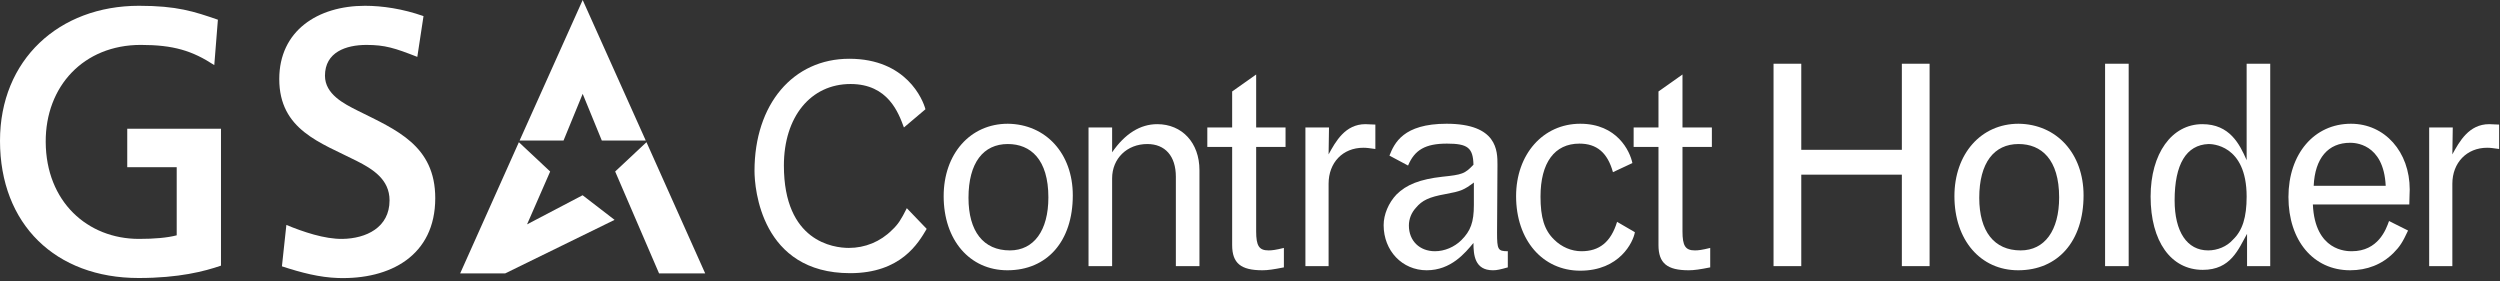 <svg xmlns="http://www.w3.org/2000/svg" xmlns:xlink="http://www.w3.org/1999/xlink" xmlns:serif="http://www.serif.com/" width="100%" height="100%" viewBox="0 0 604 68" xml:space="preserve" style="fill-rule:evenodd;clip-rule:evenodd;stroke-linejoin:round;stroke-miterlimit:2;"><rect x="0" y="0" width="604" height="68" fill="#333333" stroke="none"/>    <g transform="matrix(1,0,0,1,-16.612,-306.103)">        <path d="M240.5,361.4C238.5,364.8 234.3,372.1 222,372.1C200.5,372.1 198.9,351.6 198.9,347.4C198.9,331.3 208.2,320.3 221.8,320.3C235.6,320.3 239.6,330.2 240.2,332.5L235,336.9C233.7,333.4 231.2,326.4 222.1,326.4C212.5,326.4 206,334.3 206,346.1C206,364.5 218,366 221.7,366C225.6,366 229.3,364.5 232.1,361.7C233.6,360.3 234.3,359.2 235.7,356.4" style="fill:white;fill-rule:nonzero;"></path>        <path d="M275.8,353.3C275.8,364.4 269.6,371.4 260,371.4C250.9,371.4 244.6,364.1 244.6,353.5C244.6,343.3 251,336 260.1,336C269.3,336.1 275.8,343.2 275.8,353.3M250.6,353.9C250.6,362 254.2,366.6 260.6,366.6C266.4,366.6 269.9,361.8 269.9,353.8C269.9,344.6 265.6,340.9 260.1,340.9C254.2,340.9 250.6,345.4 250.6,353.9Z" style="fill:white;fill-rule:nonzero;"></path>        <path d="M306.4,370.4L300.7,370.4L300.7,348.8C300.7,343.8 298.1,340.9 293.8,340.9C288.9,340.9 285.3,344.4 285.3,349.2L285.3,370.4L279.6,370.4L279.6,336.9L285.3,336.9L285.3,342.9C288.4,338.4 292.1,336.1 296.2,336.1C302.2,336.1 306.4,340.6 306.4,347.2" style="fill:white;fill-rule:nonzero;"></path>        <path d="M320.1,324.1L320.1,336.9L327.2,336.9L327.2,341.6L320.1,341.6L320.1,362C320.1,365.5 320.8,366.6 323.1,366.6C323.9,366.6 324.8,366.5 326.8,366L326.8,370.7C324.3,371.2 322.9,371.4 321.6,371.4C316.4,371.4 314.3,369.7 314.3,365.3L314.3,341.6L308.3,341.6L308.3,336.9L314.3,336.9L314.3,328.2" style="fill:white;fill-rule:nonzero;"></path>        <path d="M337.6,343.4C339.3,340.3 341.6,336.1 346.5,336.1C347.2,336.1 348,336.2 348.9,336.2L348.9,342.1C347.5,341.9 346.8,341.8 346,341.8C341,341.8 337.6,345.4 337.6,350.5L337.6,370.4L332,370.4L332,336.9L337.7,336.9" style="fill:white;fill-rule:nonzero;"></path>        <path d="M352.3,343.7C353.5,340.7 355.6,336 366.1,336C378.4,336 378.4,342.6 378.4,345.9L378.3,362.3C378.3,366.4 378.5,366.8 380.9,366.8L380.9,370.7C379.1,371.2 378.3,371.4 377.3,371.4C372.9,371.4 372.6,367.7 372.6,364.8C370.6,367.2 367.2,371.4 361.3,371.4C355.4,371.4 350.9,366.7 350.9,360.5C350.9,357.9 352.1,355.1 354,353.1C356.4,350.7 359.7,349.4 365.1,348.8C369.9,348.3 370.5,348.1 372.6,345.9C372.5,341.8 371.2,340.8 366.2,340.8C361,340.8 358.4,342.3 356.8,346.1M372.7,350.2C370.3,352 369.6,352.3 365.8,353C361.9,353.7 360.2,354.5 358.7,356.3C357.6,357.5 357,359 357,360.6C357,364.3 359.6,366.8 363.3,366.8C365.6,366.8 368,365.8 369.7,364.1C371.9,361.9 372.7,359.8 372.7,355.6L372.7,350.2Z" style="fill:white;fill-rule:nonzero;"></path>        <path d="M411.6,362.2C411.2,364.6 407.9,371.5 398.4,371.5C389.3,371.5 382.9,364.1 382.9,353.5C382.9,343.4 389.4,336 398.4,336C407.3,336 410.4,342.6 411,345.5L406.3,347.7C405,343 402.4,340.8 398.2,340.8C392.2,340.8 388.8,345.4 388.8,353.6C388.8,358.6 389.7,361.7 392.1,364C393.9,365.8 396.3,366.8 398.7,366.8C403,366.8 405.8,364.6 407.3,359.7" style="fill:white;fill-rule:nonzero;"></path>        <path d="M423.1,324.1L423.1,336.9L430.2,336.9L430.2,341.6L423.1,341.6L423.1,362C423.1,365.5 423.8,366.6 426.1,366.6C426.9,366.6 427.8,366.5 429.8,366L429.8,370.7C427.3,371.2 425.9,371.4 424.6,371.4C419.4,371.4 417.3,369.7 417.3,365.3L417.3,341.6L411.3,341.6L411.3,336.9L417.3,336.9L417.3,328.2" style="fill:white;fill-rule:nonzero;"></path>        <path d="M445.1,321.5L451.8,321.5L451.8,342.3L476.1,342.3L476.1,321.5L482.8,321.5L482.8,370.4L476.1,370.4L476.1,348.3L451.8,348.3L451.8,370.4L445.1,370.4" style="fill:white;fill-rule:nonzero;"></path>        <path d="M520,353.3C520,364.4 513.8,371.4 504.2,371.4C495.1,371.4 488.8,364.1 488.8,353.5C488.8,343.3 495.2,336 504.3,336C513.5,336.1 520,343.2 520,353.3M494.8,353.9C494.8,362 498.4,366.6 504.8,366.6C510.6,366.6 514.1,361.8 514.1,353.8C514.1,344.6 509.8,340.9 504.3,340.9C498.4,340.9 494.8,345.4 494.8,353.9Z" style="fill:white;fill-rule:nonzero;"></path>        <rect x="525.2" y="321.5" width="5.7" height="48.9" style="fill:white;"></rect>        <path d="M559.4,321.5L565.1,321.5L565.1,370.4L559.5,370.4L559.5,362.6C557.4,366.3 555.6,371.3 548.8,371.3C541.1,371.3 536.2,364.4 536.2,353.6C536.2,343.2 541.3,336.1 548.7,336.1C555.3,336.1 557.7,340.9 559.4,344.8M542,354.5C542,362.1 545,366.6 550.1,366.6C552.3,366.6 554.6,365.7 556.1,364C558.4,361.8 559.4,358.6 559.4,353.6C559.4,340.9 550.8,340.9 550.2,340.9C544.8,341.1 542,345.8 542,354.5Z" style="fill:white;fill-rule:nonzero;"></path>        <path d="M598.4,361.8C597.1,364.6 596.4,365.7 594.9,367.2C592.1,370 588.5,371.4 584.4,371.4C575.5,371.4 569.5,364.2 569.5,353.7C569.5,343.3 575.7,336 584.6,336C592.8,336 598.8,342.8 598.8,351.9C598.8,352.9 598.7,354.1 598.7,355.5L575.4,355.5C575.9,366.8 583.6,366.8 584.8,366.8C591.2,366.8 593.1,361.5 593.8,359.5M593,351C592.5,340.6 585.3,340.6 584.4,340.6C579.1,340.6 575.9,344.3 575.6,351L593,351Z" style="fill:white;fill-rule:nonzero;"></path>        <path d="M609.1,343.4C610.8,340.3 613.1,336.1 618,336.1C618.7,336.1 619.5,336.2 620.4,336.2L620.4,342.1C619,341.9 618.3,341.8 617.5,341.8C612.6,341.8 609.1,345.4 609.1,350.5L609.1,370.4L603.5,370.4L603.5,336.9L609.2,336.9" style="fill:white;fill-rule:nonzero;"></path>        <g transform="matrix(0.275,0,0,0.275,2.211,207.916)">            <path d="M434.757,531.141C434.757,581.659 395.091,602.749 349.339,601.284C333.097,600.759 317.28,596.652 300.048,591.029L303.957,554.664C318.541,560.668 337.442,567.175 353.27,566.931C373.946,566.611 394.605,557.013 394.605,533.076C394.605,514.639 379.844,505.567 365.57,498.341C334.009,482.331 297.71,471.214 297.71,426.484C297.71,384.192 331.344,362.134 373.033,362.134C388.187,362.134 406.281,364.771 424.441,371.206L418.996,407.019C399.221,399.262 390.58,396.509 374.338,396.509C356.354,396.509 337.868,402.828 337.868,423.576C337.868,439.791 354.508,448.21 366.88,454.385C400.41,471.114 434.757,484.852 434.757,531.141" style="fill:white;fill-rule:nonzero;"></path>        </g>        <g transform="matrix(0.275,0,0,0.275,2.211,207.916)">            <path d="M246.517,590.427C231.967,595.408 209.688,601.284 174.14,601.284C101.194,601.284 52.368,554.133 52.368,480.739C52.368,409.523 104.196,362.128 174.466,362.128C207.836,362.128 222.712,367.082 243.797,374.357L240.624,414.25C221.22,401.568 204.701,396.498 176.086,396.498C125.834,396.498 92.288,432.864 92.525,481.701C92.763,534.253 129.278,566.926 174.466,566.926C187.939,566.926 199.388,565.942 207.614,563.78L207.614,503.908L164.156,503.908L164.156,470.169L246.517,470.169L246.517,590.427" style="fill:white;fill-rule:nonzero;"></path>        </g>        <g transform="matrix(0.275,0,0,0.275,2.211,207.916)">            <path d="M564.286,357.059L619.691,480.512L581.087,480.512L564.286,439.486L547.453,480.512L508.854,480.512L564.286,357.059" style="fill:white;fill-rule:nonzero;"></path>        </g>        <g transform="matrix(0.275,0,0,0.275,2.211,207.916)">            <path d="M620.327,481.955L671.901,597.221L631.373,597.221L592.824,507.717L620.327,481.955" style="fill:white;fill-rule:nonzero;"></path>        </g>        <g transform="matrix(0.275,0,0,0.275,2.211,207.916)">            <path d="M508.223,481.977L535.716,507.728L515.405,554.161L564.209,528.57L592.304,550.208L496.21,597.232L456.644,597.232L508.223,481.977" style="fill:white;fill-rule:nonzero;"></path>        </g>    </g></svg>